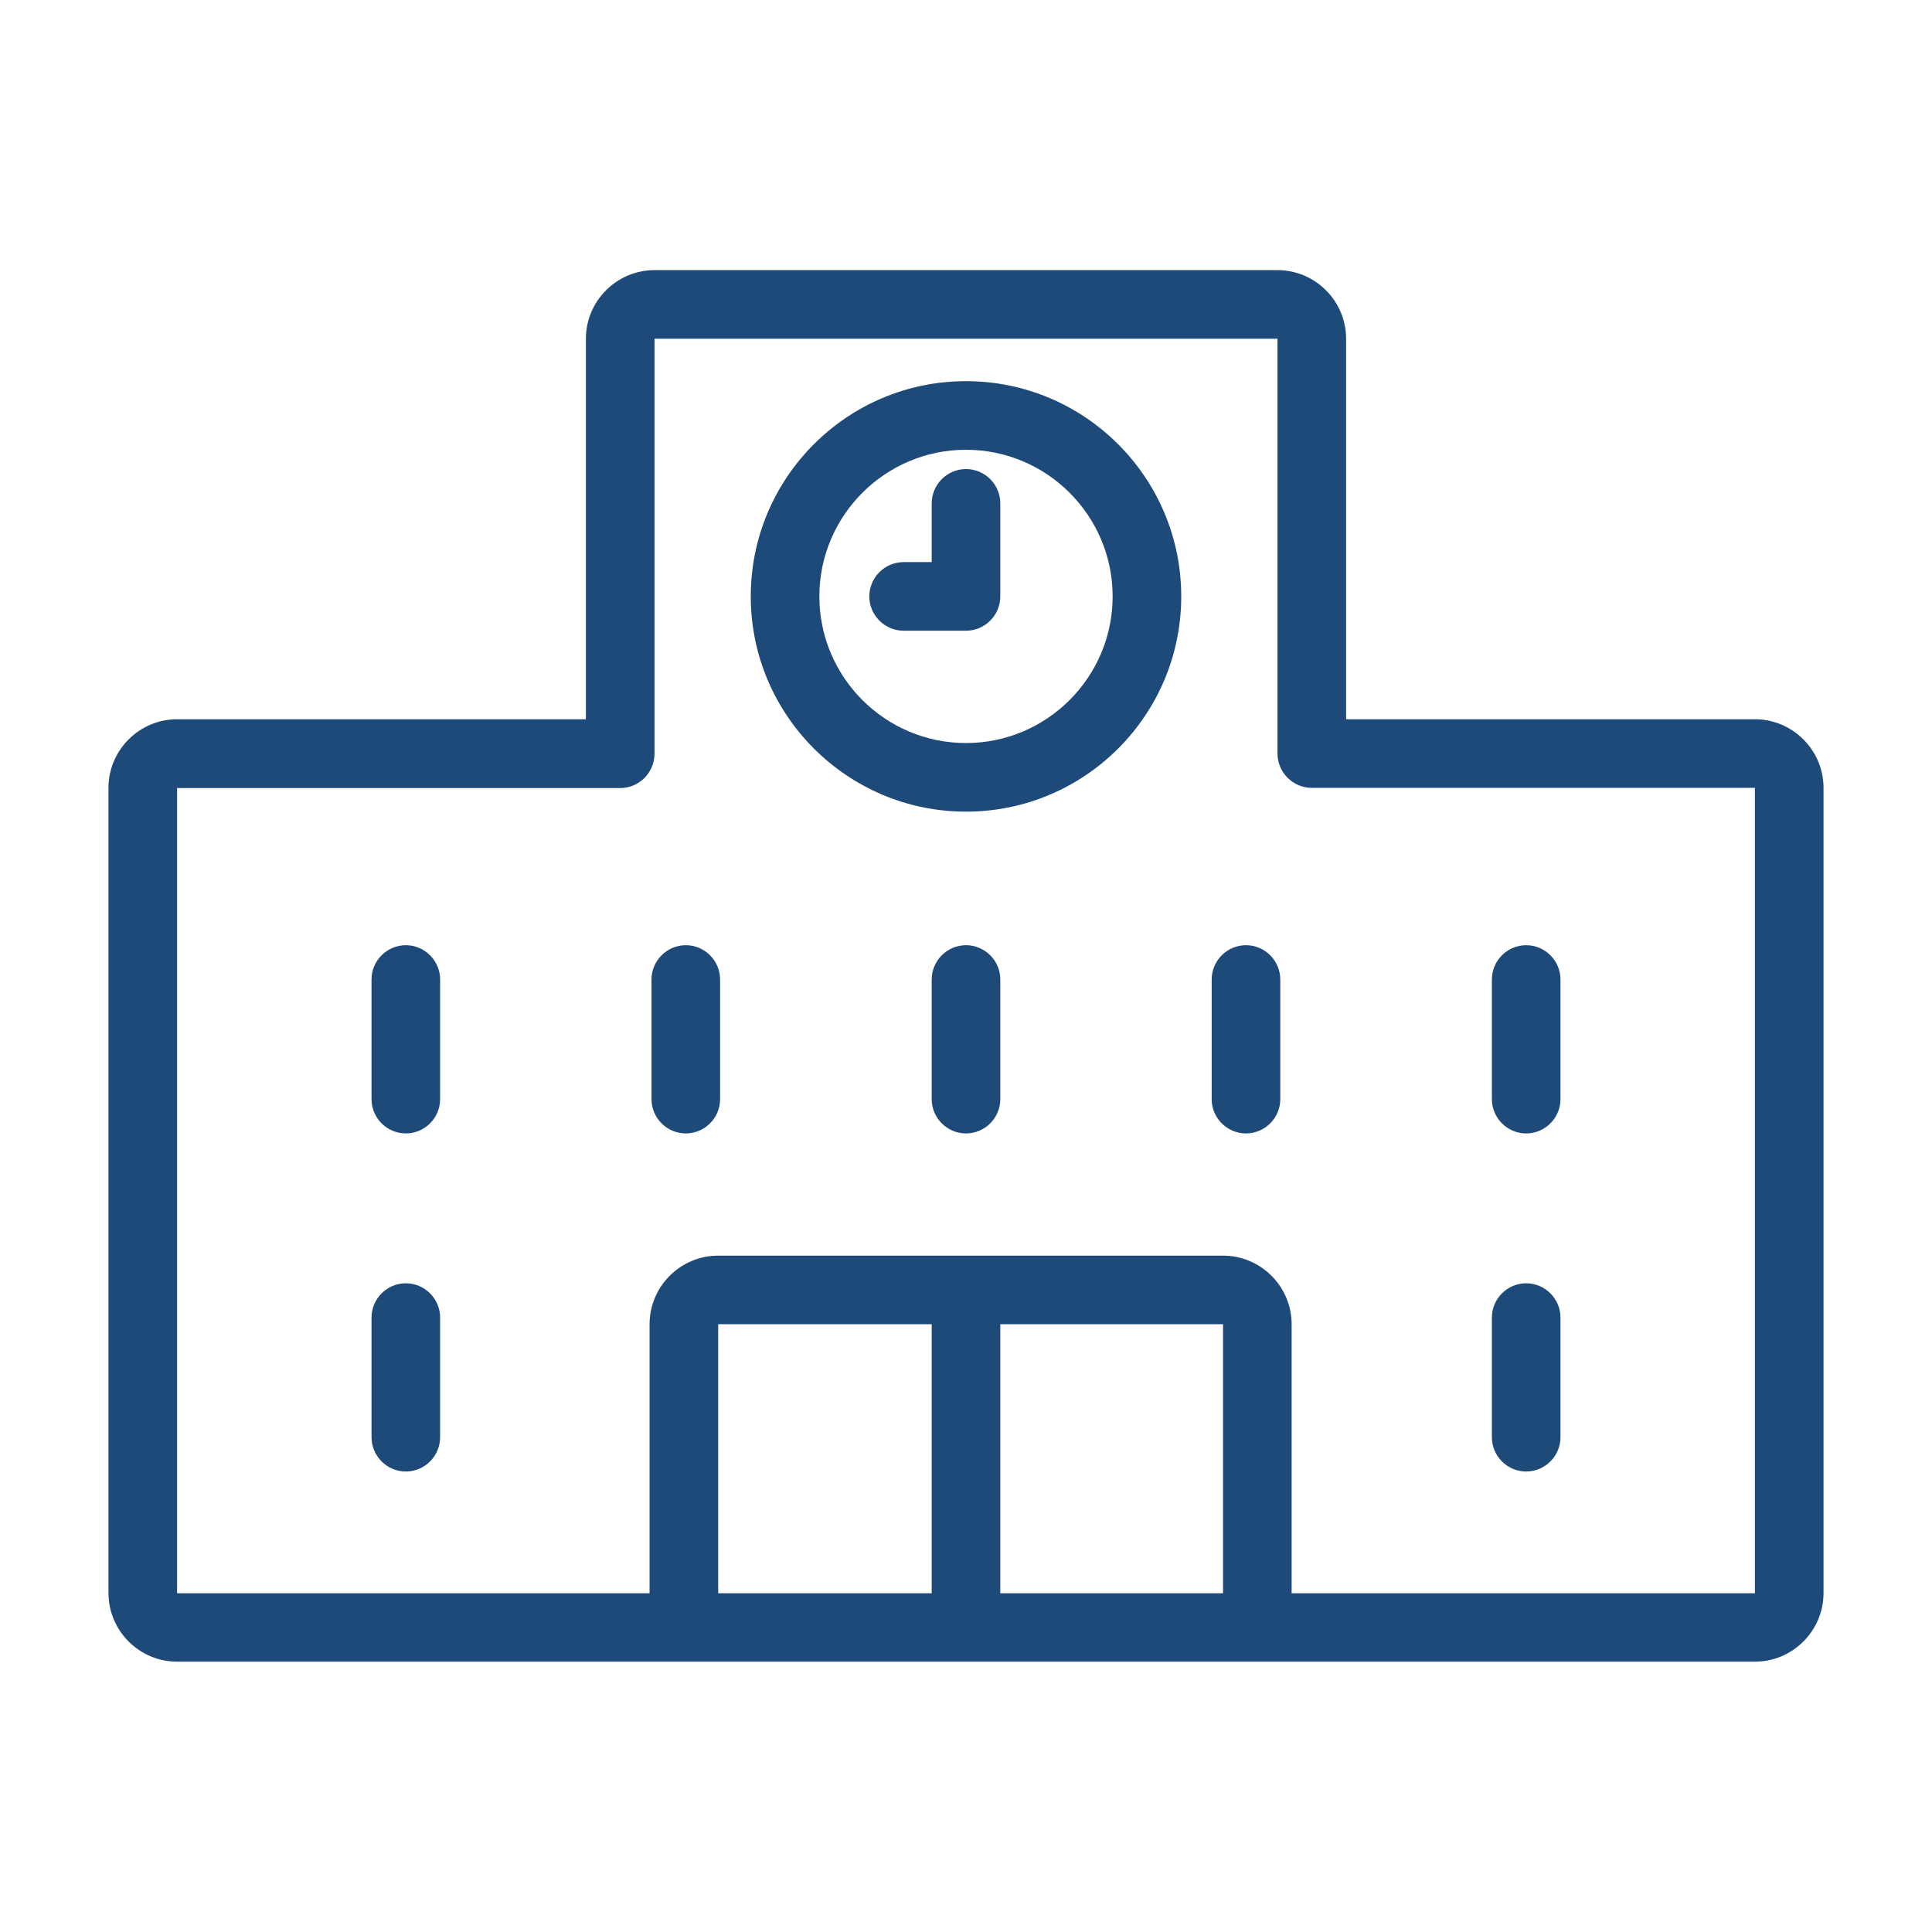 <?xml version="1.0" encoding="UTF-8"?>
<svg id="_レイヤー_2" data-name="レイヤー 2" xmlns="http://www.w3.org/2000/svg" width="90.12" height="90.12" xmlns:xlink="http://www.w3.org/1999/xlink" viewBox="0 0 90.12 90.12">
  <defs>
    <style>
      .cls-1 {
        fill: none;
      }

      .cls-2 {
        fill: #1d4a79;
      }

      .cls-3 {
        clip-path: url(#clippath);
      }
    </style>
    <clipPath id="clippath">
      <rect class="cls-1" width="90.12" height="90.12"/>
    </clipPath>
  </defs>
  <g id="_レイヤー_1-2" data-name="レイヤー 1">
    <g class="cls-3">
      <g>
        <path class="cls-2" d="M45.06,37.86c-5.53,0-10.04-4.5-10.04-10.04s4.5-10.04,10.04-10.04,10.04,4.5,10.04,10.04-4.5,10.04-10.04,10.04ZM45.06,20.98c-3.77,0-6.84,3.07-6.84,6.84s3.07,6.84,6.84,6.84,6.84-3.07,6.84-6.84-3.07-6.84-6.84-6.84Z"/>
        <path class="cls-2" d="M45.06,29.42h-2.91c-.88,0-1.6-.72-1.6-1.6s.72-1.6,1.6-1.6h1.31v-2.74c0-.88.72-1.6,1.6-1.6s1.6.72,1.6,1.6v4.34c0,.88-.72,1.6-1.6,1.6Z"/>
        <path class="cls-2" d="M18.93,52.87c-.88,0-1.6-.72-1.6-1.6v-5.58c0-.88.72-1.6,1.6-1.6s1.6.72,1.6,1.6v5.58c0,.88-.72,1.6-1.6,1.6Z"/>
        <path class="cls-2" d="M31.99,52.87c-.88,0-1.6-.72-1.6-1.6v-5.58c0-.88.72-1.6,1.6-1.6s1.6.72,1.6,1.6v5.58c0,.88-.72,1.6-1.6,1.6Z"/>
        <path class="cls-2" d="M45.06,52.87c-.88,0-1.6-.72-1.6-1.6v-5.58c0-.88.72-1.6,1.6-1.6s1.6.72,1.6,1.6v5.58c0,.88-.72,1.6-1.6,1.6Z"/>
        <path class="cls-2" d="M81.86,33.55h-19.07V15.8c0-1.76-1.44-3.2-3.2-3.2h-29.06c-1.76,0-3.2,1.44-3.2,3.2v17.75H8.26c-1.76,0-3.2,1.44-3.2,3.2v37.56c0,1.76,1.44,3.2,3.2,3.2h73.6c1.76,0,3.2-1.44,3.2-3.2v-37.56c0-1.76-1.44-3.2-3.2-3.2ZM57.05,74.32h-10.39v-12.55h10.39v12.55ZM43.46,74.32h-9.96v-12.55h9.96v12.55ZM81.86,74.32h-21.61v-12.55c0-1.76-1.44-3.2-3.2-3.2h-23.55c-1.76,0-3.2,1.44-3.2,3.2v12.55H8.26v-37.56h20.67c.88,0,1.6-.72,1.6-1.6V15.8h29.06v19.35c0,.88.72,1.6,1.6,1.6h20.67v37.56Z"/>
        <path class="cls-2" d="M58.12,52.87c-.88,0-1.6-.72-1.6-1.6v-5.58c0-.88.72-1.6,1.6-1.6s1.6.72,1.6,1.6v5.58c0,.88-.72,1.6-1.6,1.6Z"/>
        <path class="cls-2" d="M71.19,52.87c-.88,0-1.6-.72-1.6-1.6v-5.58c0-.88.72-1.6,1.6-1.6s1.6.72,1.6,1.6v5.58c0,.88-.72,1.6-1.6,1.6Z"/>
        <path class="cls-2" d="M18.93,68.64c-.88,0-1.6-.72-1.6-1.6v-5.58c0-.88.72-1.6,1.6-1.6s1.6.72,1.6,1.6v5.58c0,.88-.72,1.6-1.6,1.6Z"/>
        <path class="cls-2" d="M71.19,68.64c-.88,0-1.6-.72-1.6-1.6v-5.58c0-.88.72-1.6,1.6-1.6s1.6.72,1.6,1.6v5.58c0,.88-.72,1.6-1.6,1.6Z"/>
      </g>
    </g>
  </g>
</svg>